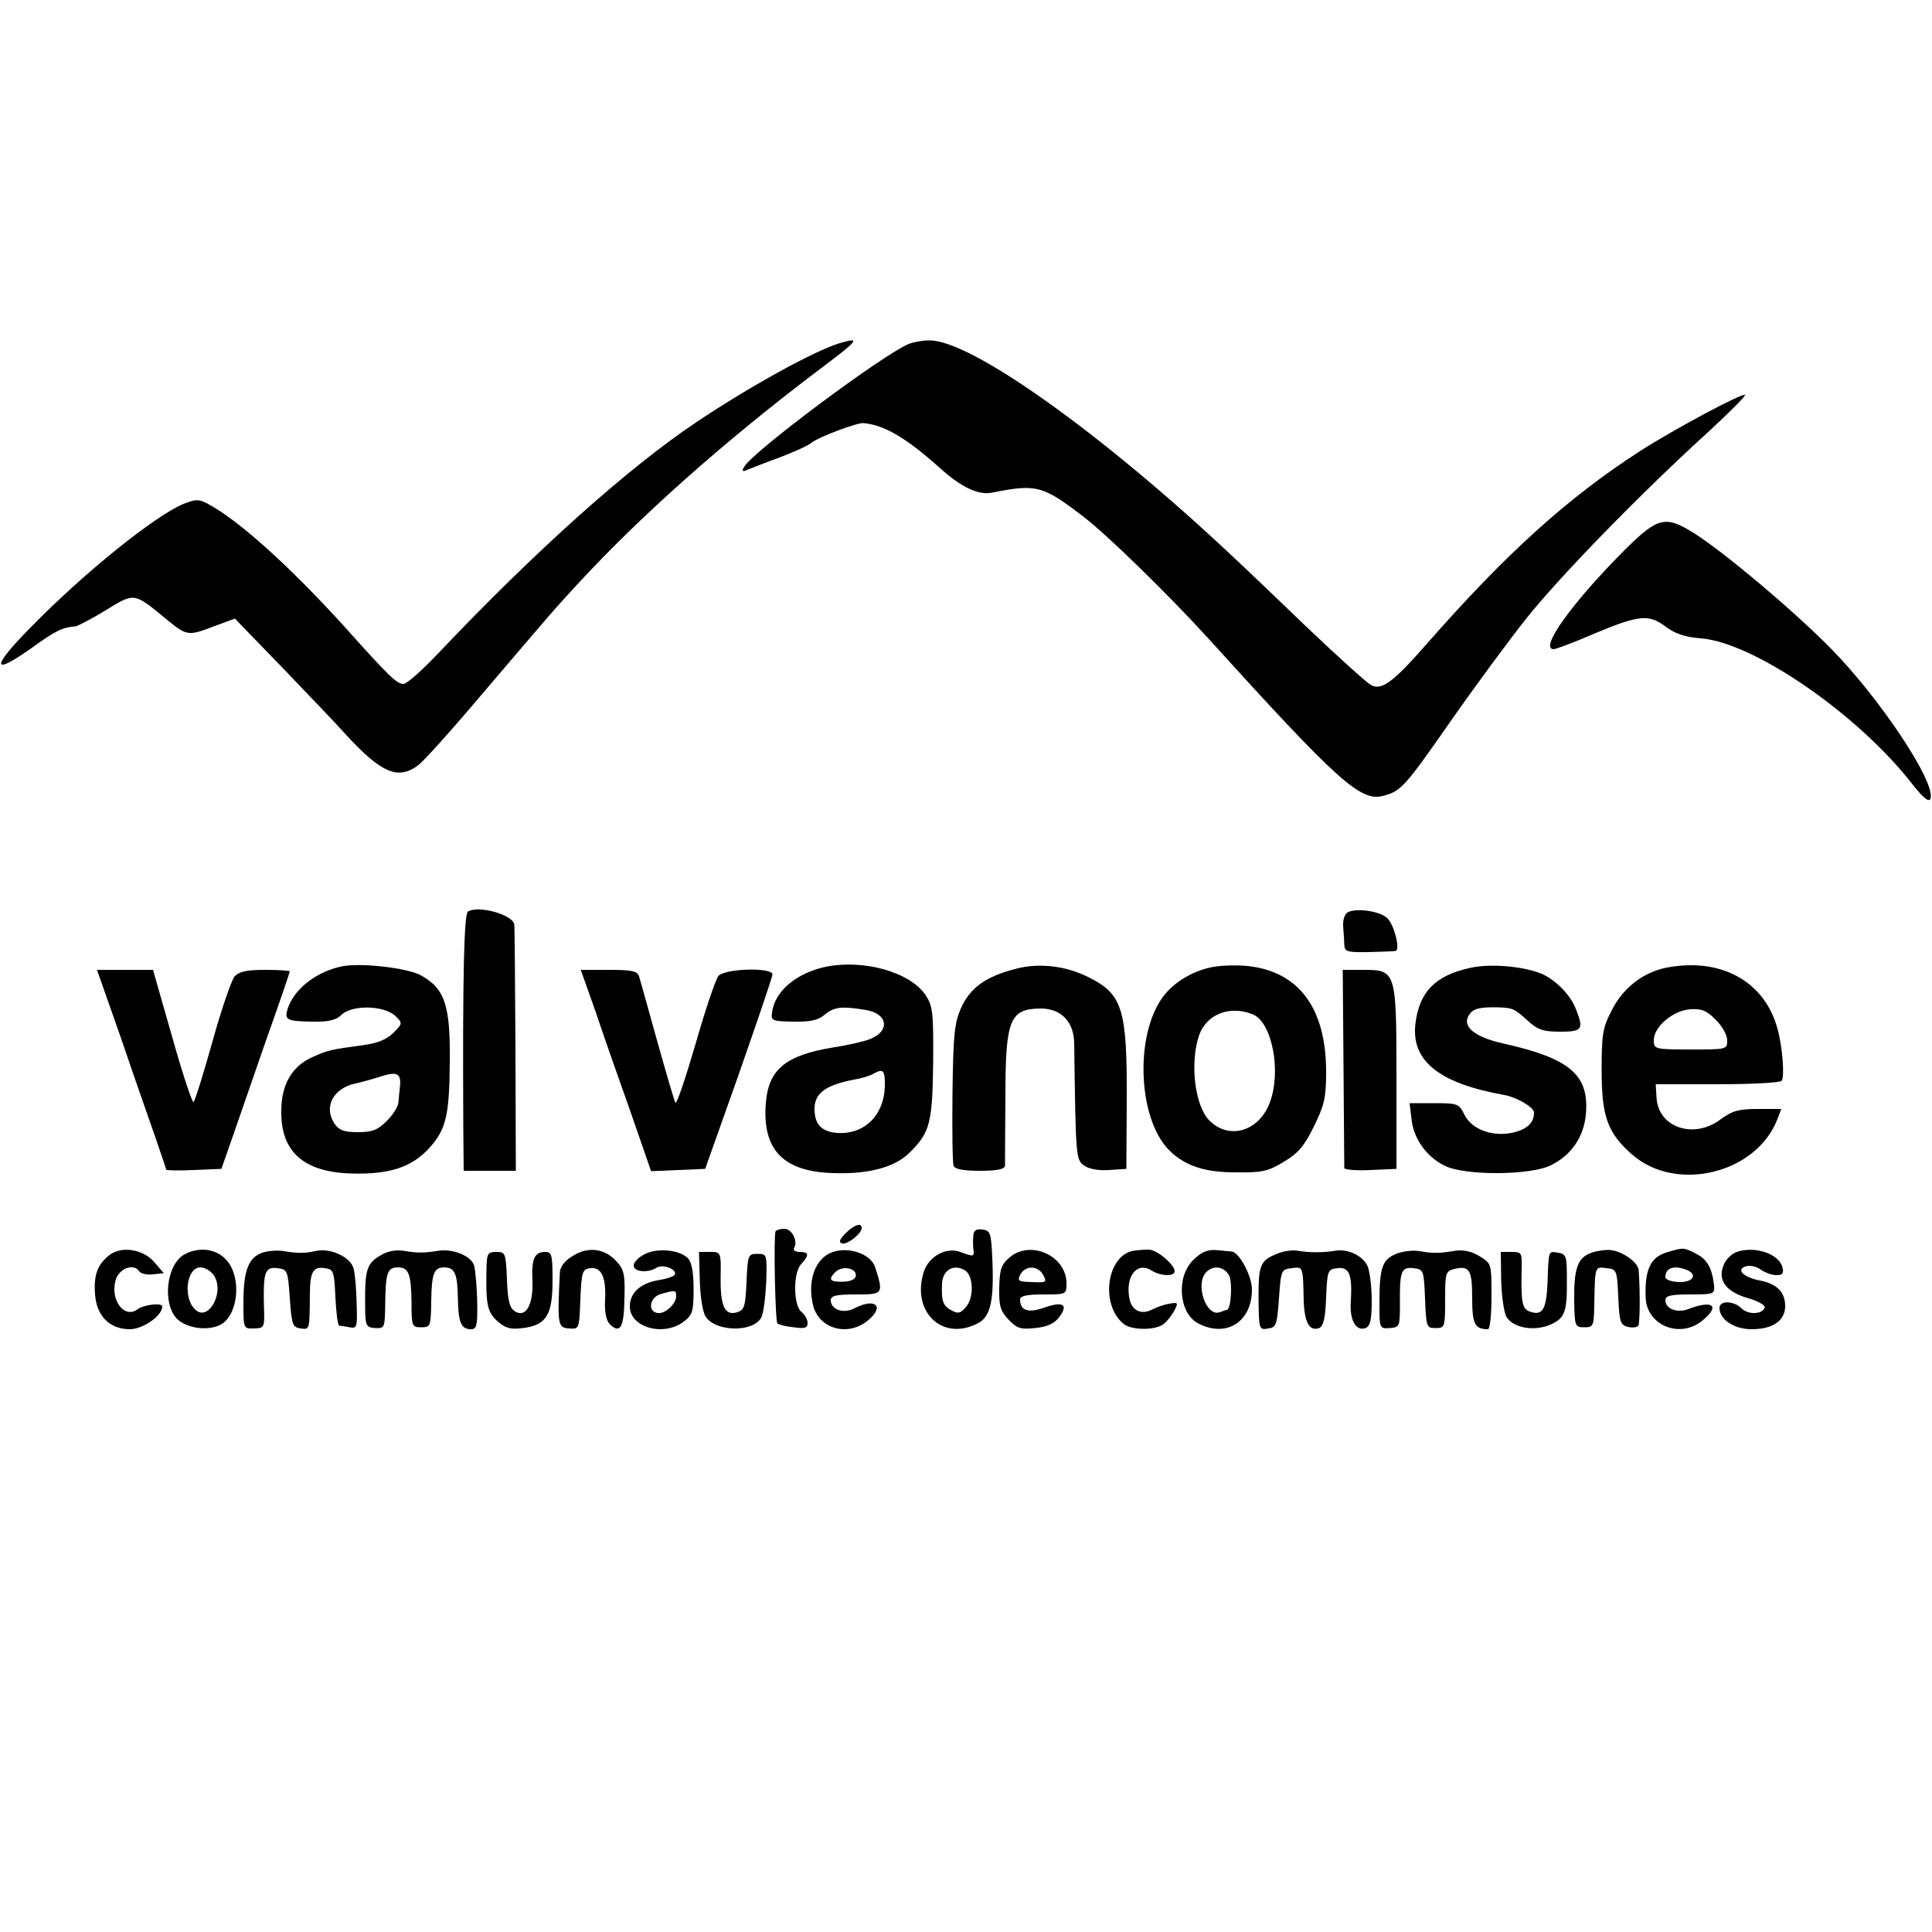 <?xml version="1.0" standalone="no"?>
<!DOCTYPE svg PUBLIC "-//W3C//DTD SVG 20010904//EN"
 "http://www.w3.org/TR/2001/REC-SVG-20010904/DTD/svg10.dtd">
<svg version="1.0" xmlns="http://www.w3.org/2000/svg"
 width="500pt" height="500pt" viewBox="0 0 500 500"
 preserveAspectRatio="xMidYMid meet">
<g transform="translate(0,500) scale(0.1,-0.1)"
fill="#000000" stroke="none">
<path d="M2170 4111 c-68 -22 -231 -112 -367 -203 -178 -119 -419 -335 -671
-601 -40 -42 -79 -77 -88 -77 -17 0 -37 19 -155 151 -142 156 -272 273 -351
315 -24 13 -32 12 -63 0 -74 -31 -256 -177 -393 -317 -107 -108 -105 -131 4
-53 58 42 77 51 110 53 5 1 41 19 78 42 76 46 71 47 162 -28 48 -39 53 -39
120 -13 l52 19 123 -127 c68 -71 142 -148 164 -173 93 -101 136 -119 189 -78
14 11 88 93 163 182 174 204 186 219 253 291 159 172 373 362 609 541 116 87
122 94 61 76z"/>
<path d="M2352 4110 c-66 -27 -403 -278 -426 -318 -7 -12 -5 -14 10 -7 10 4
48 19 84 32 36 14 72 30 80 37 16 14 119 53 135 51 54 -5 111 -39 195 -114 57
-52 102 -73 137 -66 116 23 131 19 238 -63 59 -45 221 -203 320 -312 340 -375
397 -427 457 -409 44 12 54 23 174 195 60 86 147 204 193 262 88 111 303 331
474 486 53 49 95 91 93 94 -6 6 -182 -88 -271 -145 -189 -122 -348 -266 -554
-501 -85 -97 -114 -118 -141 -106 -11 5 -86 73 -167 150 -81 78 -168 161 -193
184 -340 320 -680 562 -786 559 -16 0 -39 -4 -52 -9z"/>
<path d="M4206 3578 c-137 -137 -224 -258 -185 -258 6 0 54 18 107 41 115 48
139 50 183 17 24 -18 50 -27 91 -30 137 -11 406 -196 546 -376 30 -38 44 -49
48 -39 15 41 -132 262 -260 391 -99 100 -272 245 -350 295 -76 48 -95 43 -180
-41z"/>
<path d="M1211 2641 c-10 -7 -14 -161 -12 -558 l1 -113 68 0 67 0 -1 313 c-1
171 -2 317 -3 324 -2 25 -92 51 -120 34z"/>
<path d="M3488 2639 c-8 -4 -13 -20 -12 -36 1 -15 3 -37 3 -48 1 -18 7 -20 64
-19 34 1 65 2 69 3 12 2 -3 66 -21 84 -18 19 -81 28 -103 16z"/>
<path d="M890 2500 c-68 -12 -129 -58 -146 -112 -8 -27 -2 -31 63 -32 43 -1
63 4 76 17 27 27 111 26 141 -3 18 -18 18 -19 -6 -43 -17 -17 -41 -27 -79 -32
-83 -11 -91 -13 -131 -31 -52 -23 -80 -71 -80 -138 -2 -106 57 -159 180 -163
100 -3 158 16 204 67 42 47 51 83 52 220 2 149 -13 193 -77 227 -35 18 -149
31 -197 23z m145 -313 c-1 -12 -3 -30 -4 -40 0 -10 -14 -32 -30 -48 -24 -24
-38 -29 -75 -29 -36 0 -49 5 -61 23 -28 43 -2 91 55 103 14 3 43 11 65 18 43
14 54 8 50 -27z"/>
<path d="M2137 2498 c-76 -16 -133 -64 -139 -119 -3 -21 1 -22 56 -23 42 -1
64 4 79 17 25 21 43 24 109 13 56 -10 62 -54 10 -75 -15 -6 -58 -16 -97 -22
-122 -20 -166 -57 -173 -143 -10 -122 45 -179 177 -182 91 -3 158 16 195 53
53 52 59 77 61 232 1 130 -1 147 -19 175 -40 60 -160 94 -259 74z m153 -304
c0 -79 -52 -131 -124 -126 -35 3 -53 18 -57 47 -7 51 19 75 101 91 19 3 42 10
50 15 25 14 30 10 30 -27z"/>
<path d="M2630 2493 c-79 -20 -119 -49 -143 -102 -17 -39 -20 -69 -22 -221 -1
-96 0 -181 3 -187 3 -9 26 -13 68 -13 44 0 64 4 65 13 0 6 0 86 1 177 0 202
11 229 91 230 54 0 87 -35 87 -92 4 -288 4 -299 25 -314 12 -9 37 -14 65 -12
l45 3 1 180 c1 232 -11 272 -97 315 -58 30 -129 39 -189 23z"/>
<path d="M3142 2498 c-48 -8 -97 -35 -126 -70 -80 -94 -74 -321 10 -405 39
-39 90 -57 169 -57 70 -1 86 2 127 27 37 22 53 40 78 91 27 55 32 74 32 142 0
162 -68 256 -195 273 -28 4 -71 3 -95 -1z m100 -123 c50 -20 75 -148 44 -229
-28 -74 -105 -97 -156 -46 -38 38 -51 149 -27 220 19 55 79 79 139 55z"/>
<path d="M3804 2495 c-90 -20 -131 -62 -141 -145 -11 -96 62 -154 231 -184 32
-6 76 -32 76 -45 0 -26 -16 -42 -50 -51 -53 -14 -110 5 -130 45 -14 29 -18 30
-79 30 l-63 0 5 -41 c5 -51 39 -98 86 -121 52 -26 221 -25 274 1 53 26 85 72
91 130 10 104 -40 147 -216 186 -70 16 -103 42 -88 70 10 19 26 24 75 23 39
-1 44 -3 77 -33 27 -25 41 -30 85 -30 58 0 62 6 42 57 -13 35 -46 70 -81 89
-43 22 -138 32 -194 19z"/>
<path d="M4326 2498 c-67 -9 -124 -51 -155 -113 -23 -44 -26 -61 -26 -155 0
-119 15 -162 79 -218 114 -100 322 -49 376 92 l10 26 -61 0 c-50 0 -66 -5 -95
-26 -70 -54 -164 -22 -167 57 l-2 33 160 0 c88 0 163 4 166 9 8 11 2 89 -11
135 -32 118 -139 181 -274 160z m114 -137 c17 -16 30 -40 30 -53 0 -24 -1 -24
-95 -24 -93 0 -95 1 -95 24 0 35 50 77 94 80 29 2 43 -3 66 -27z"/>
<path d="M315 2308 c34 -101 75 -216 89 -257 14 -41 26 -76 26 -78 0 -2 32 -3
72 -1 l71 3 28 80 c15 44 55 158 88 254 34 95 61 175 61 177 0 2 -29 4 -63 4
-48 0 -68 -4 -80 -17 -8 -10 -34 -85 -57 -168 -23 -82 -45 -153 -49 -157 -3
-4 -28 71 -55 167 l-50 175 -72 0 -73 0 64 -182z"/>
<path d="M1541 2383 c20 -60 61 -177 91 -261 l53 -153 70 3 70 3 87 245 c47
135 87 251 87 258 1 19 -123 16 -140 -4 -7 -9 -34 -88 -59 -176 -26 -89 -49
-157 -52 -152 -3 5 -24 77 -47 159 -23 83 -44 158 -47 168 -5 14 -17 17 -78
17 l-73 0 38 -107z"/>
<path d="M3477 2238 c1 -139 2 -257 2 -261 1 -4 31 -7 68 -5 l67 3 0 237 c0
278 -1 278 -88 278 l-51 0 2 -252z"/>
<path d="M2188 1808 c-15 -15 -18 -23 -9 -26 13 -4 51 25 51 40 0 15 -20 8
-42 -14z"/>
<path d="M2007 1813 c-5 -12 -1 -232 5 -238 3 -3 22 -8 42 -10 29 -4 36 -2 36
11 0 9 -7 22 -15 28 -22 16 -23 101 -2 124 22 24 21 32 -4 32 -11 0 -17 5 -14
10 11 18 -6 50 -25 50 -10 0 -21 -3 -23 -7z"/>
<path d="M2519 1803 c-1 -10 -1 -26 0 -35 3 -21 1 -21 -34 -8 -35 13 -79 -10
-93 -48 -36 -104 45 -185 138 -137 34 17 43 59 38 170 -3 64 -5 70 -25 73 -16
2 -23 -2 -24 -15z m-21 -91 c21 -14 23 -69 3 -93 -15 -18 -21 -20 -39 -10 -22
12 -26 24 -24 70 2 35 31 51 60 33z"/>
<path d="M282 1751 c-30 -24 -40 -52 -36 -101 4 -56 38 -90 90 -90 34 0 84 35
84 59 0 10 -48 5 -65 -8 -33 -24 -70 24 -56 75 8 31 47 46 61 24 4 -6 20 -10
35 -8 l29 3 -25 29 c-30 34 -86 42 -117 17z"/>
<path d="M478 1754 c-47 -25 -59 -127 -20 -167 28 -28 92 -33 121 -10 31 25
42 89 23 136 -19 49 -75 67 -124 41z m75 -54 c30 -43 -14 -124 -49 -88 -31 31
-21 108 15 108 11 0 26 -9 34 -20z"/>
<path d="M679 1758 c-36 -12 -49 -47 -49 -128 0 -69 0 -69 28 -68 27 1 27 2
25 62 -2 84 3 98 35 94 26 -3 27 -6 32 -78 5 -68 7 -75 28 -78 24 -3 23 -5 24
89 0 58 9 72 39 67 22 -3 24 -8 27 -75 2 -40 6 -73 10 -74 4 0 16 -2 27 -4 19
-4 20 1 18 62 -1 36 -4 77 -8 90 -7 29 -58 53 -95 46 -32 -7 -48 -7 -85 -1
-16 3 -42 1 -56 -4z"/>
<path d="M983 1750 c-34 -20 -39 -38 -38 -125 0 -57 2 -60 26 -62 25 -1 25 0
26 67 1 77 6 90 33 90 28 0 34 -18 35 -90 0 -62 1 -65 25 -65 24 0 25 2 26 66
1 74 7 89 34 89 27 0 34 -17 35 -80 1 -62 8 -80 34 -80 15 0 17 10 16 73 -1
39 -5 81 -8 92 -8 25 -55 44 -93 38 -38 -6 -53 -6 -90 0 -21 3 -42 -1 -61 -13z"/>
<path d="M1483 1750 c-21 -12 -33 -28 -34 -42 -7 -137 -5 -144 23 -146 27 -2
27 -2 30 75 3 71 5 78 25 81 29 4 42 -23 39 -82 -2 -31 3 -53 12 -63 27 -26
37 -9 38 66 2 61 -1 76 -20 96 -30 34 -74 40 -113 15z"/>
<path d="M1668 1754 c-16 -8 -28 -21 -28 -29 0 -17 37 -20 59 -6 17 11 55 -5
47 -18 -3 -5 -22 -11 -42 -14 -47 -8 -74 -33 -74 -68 0 -55 88 -79 140 -39 22
17 25 26 25 84 0 45 -5 70 -15 80 -22 22 -80 27 -112 10z m82 -108 c0 -21 -30
-48 -49 -44 -26 5 -19 41 9 49 38 11 40 10 40 -5z"/>
<path d="M2153 1759 c-43 -16 -64 -73 -49 -136 14 -61 88 -83 140 -42 47 37
23 62 -33 33 -28 -15 -61 -3 -61 21 0 12 15 15 65 15 71 0 72 1 50 70 -11 35
-69 55 -112 39z m62 -59 c0 -10 -11 -16 -32 -17 -35 -1 -41 5 -21 25 17 17 53
11 53 -8z"/>
<path d="M2613 1746 c-22 -19 -26 -31 -27 -79 -1 -46 3 -60 24 -82 22 -23 31
-26 69 -22 31 3 50 12 62 28 25 33 10 42 -38 25 -42 -15 -63 -8 -63 21 0 9 17
13 60 13 60 0 60 0 60 29 0 71 -93 113 -147 67z m87 -46 c10 -18 8 -20 -29
-18 -36 1 -39 3 -30 20 13 24 46 23 59 -2z"/>
<path d="M2933 1763 c-70 -13 -86 -142 -24 -190 21 -16 81 -16 102 0 9 7 21
22 28 35 11 21 10 22 -13 18 -13 -2 -33 -9 -44 -15 -27 -14 -51 -4 -58 24 -14
58 17 102 56 77 24 -15 60 -16 60 -2 0 17 -46 56 -67 56 -10 0 -28 -1 -40 -3z"/>
<path d="M3088 1739 c-45 -44 -37 -138 13 -164 73 -38 139 4 139 88 0 35 -33
96 -52 98 -7 1 -26 2 -43 4 -21 1 -37 -6 -57 -26z m93 -40 c9 -18 5 -89 -6
-89 -2 0 -10 -3 -18 -6 -36 -13 -65 74 -35 104 19 19 46 14 59 -9z"/>
<path d="M3302 1754 c-40 -16 -45 -30 -45 -108 1 -89 1 -88 26 -84 20 3 22 10
27 78 5 73 6 75 33 78 30 4 29 5 31 -85 2 -56 15 -79 40 -70 11 5 16 25 18 79
3 70 4 73 29 76 31 4 39 -17 35 -85 -4 -49 13 -79 38 -70 12 5 16 20 16 71 0
36 -5 76 -11 90 -13 27 -52 45 -84 39 -30 -5 -67 -5 -96 0 -14 3 -40 -1 -57
-9z"/>
<path d="M3613 1755 c-36 -15 -43 -36 -43 -127 0 -66 0 -67 27 -65 25 2 26 4
26 62 -1 84 3 97 35 93 26 -3 27 -5 30 -79 3 -74 4 -76 27 -76 24 0 25 2 25
73 0 70 1 74 24 80 39 9 46 -2 46 -76 0 -67 7 -80 41 -80 5 0 9 38 9 85 0 85
0 85 -31 104 -21 13 -42 17 -63 14 -43 -7 -56 -7 -92 -1 -17 3 -44 0 -61 -7z"/>
<path d="M4119 1758 c-36 -12 -46 -41 -45 -123 1 -67 2 -70 26 -70 24 0 25 3
26 60 2 99 1 97 32 93 26 -3 27 -5 30 -74 3 -64 5 -73 25 -78 12 -3 24 -1 27
3 4 8 5 85 1 143 -1 21 -42 50 -74 53 -12 1 -34 -2 -48 -7z"/>
<path d="M4314 1759 c-42 -12 -58 -45 -55 -117 2 -71 87 -107 145 -61 49 39
30 56 -35 31 -29 -11 -59 1 -59 23 0 12 15 15 64 15 61 0 64 1 62 23 -5 45
-18 68 -46 82 -32 17 -33 17 -76 4z m50 -45 c31 -12 18 -33 -19 -32 -19 1 -35
6 -35 13 0 24 22 31 54 19z"/>
<path d="M4492 1759 c-12 -5 -27 -20 -32 -35 -15 -38 8 -68 65 -84 25 -7 44
-18 42 -24 -6 -18 -43 -19 -60 -2 -20 20 -57 21 -57 1 0 -30 38 -55 83 -55 55
0 87 22 87 60 0 36 -21 57 -65 66 -43 8 -64 29 -36 37 11 3 28 -1 38 -9 10 -7
28 -14 40 -14 16 0 20 4 16 20 -9 36 -74 57 -121 39z"/>
<path d="M1259 1718 c-2 -94 2 -113 28 -137 22 -19 34 -22 67 -18 60 8 76 34
76 123 0 67 -2 74 -19 74 -28 0 -36 -18 -33 -76 2 -61 -17 -95 -45 -78 -14 9
-19 26 -21 83 -3 68 -4 71 -27 71 -23 0 -25 -4 -26 -42z"/>
<path d="M1811 1688 c1 -41 7 -82 15 -95 25 -40 123 -42 144 -3 6 11 11 52 13
92 2 72 2 73 -23 73 -24 0 -25 -3 -28 -72 -3 -63 -5 -73 -24 -79 -32 -10 -44
15 -43 90 1 66 1 66 -28 66 l-28 0 2 -72z"/>
<path d="M3885 1687 c1 -39 7 -82 13 -94 17 -30 74 -40 117 -20 36 17 41 33
40 122 0 54 -2 60 -23 63 -25 4 -24 8 -27 -77 -3 -70 -13 -86 -44 -76 -22 7
-25 23 -23 113 1 40 0 42 -26 42 l-28 0 1 -73z"/>
</g>
</svg>
